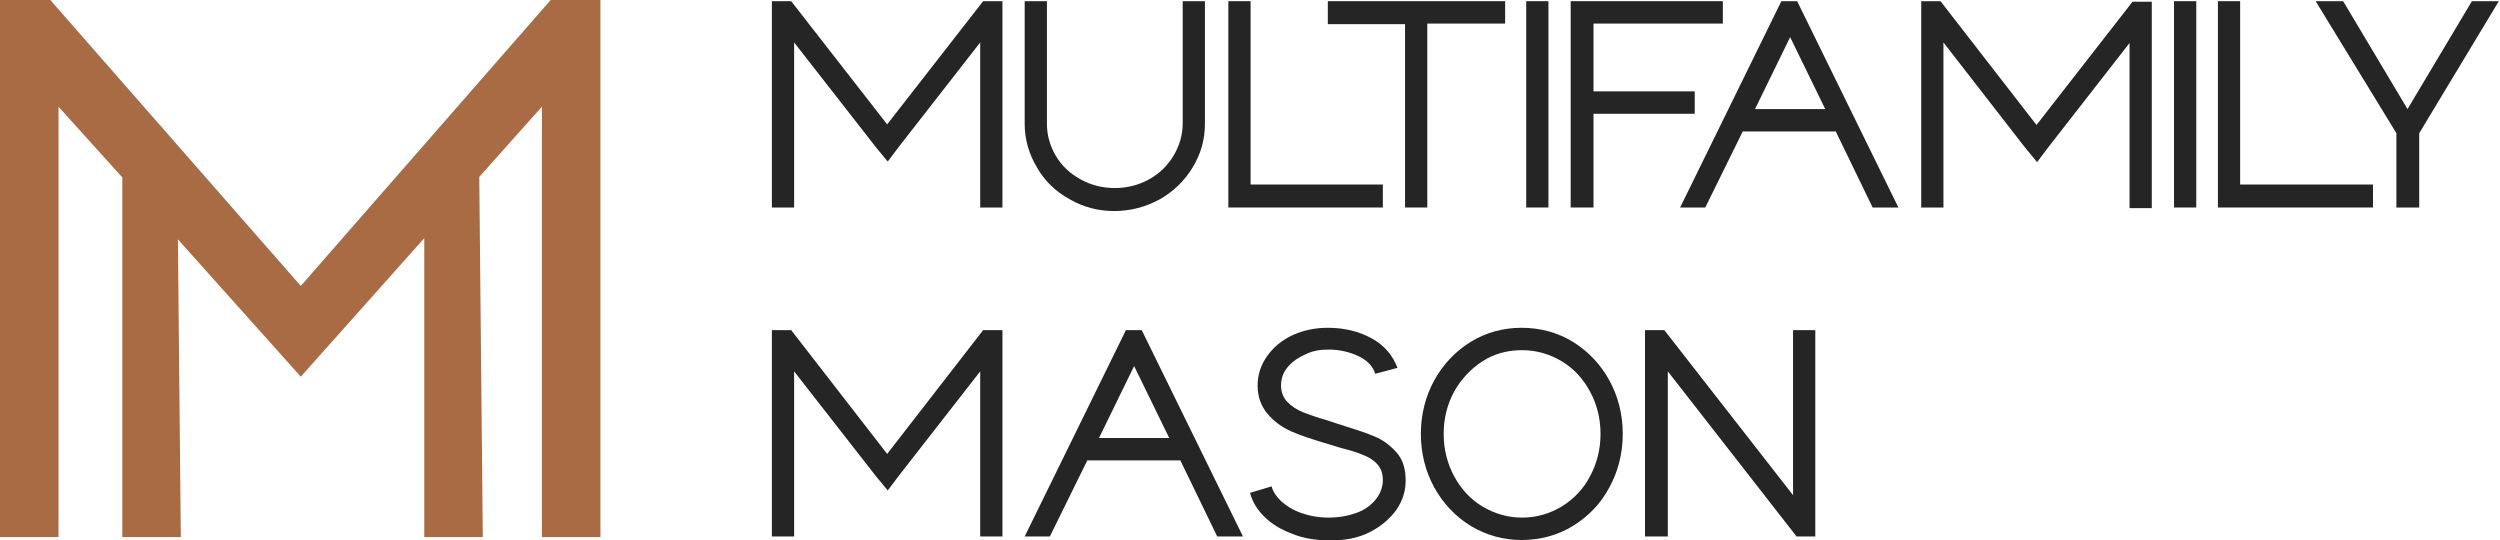 <svg width="125" height="27" viewBox="0 0 125 27" fill="none" xmlns="http://www.w3.org/2000/svg">
<g clip-path="url(#clip0_237_3746)">
<path d="M27.534 0L15.04 14.296L2.516 0H0V26.853H2.926V5.335L6.115 8.872V26.853H9.041L8.895 11.967L15.04 18.835L21.214 11.908V26.853H24.14L23.964 8.843L27.095 5.335V26.853H30.021V0H27.534Z" fill="#A96B44"/>
<path d="M39.706 2.122V10.375H38.594V0.059H39.559L44.358 6.219L49.157 0.059H50.122V10.375H49.01V2.122L44.943 7.339L44.387 8.076L43.802 7.369L39.706 2.122Z" fill="#252525"/>
<path d="M53.487 9.963C52.785 9.579 52.229 9.049 51.849 8.371C51.439 7.693 51.234 6.956 51.234 6.19V0.059H52.346V6.19C52.346 6.75 52.493 7.28 52.785 7.781C53.078 8.282 53.487 8.666 54.014 8.96C54.541 9.255 55.126 9.402 55.74 9.402C56.355 9.402 56.94 9.255 57.467 8.96C57.993 8.666 58.403 8.253 58.696 7.752C58.988 7.251 59.135 6.72 59.135 6.16V0.059H60.246V6.19C60.246 6.985 60.042 7.693 59.632 8.371C59.222 9.049 58.666 9.579 57.993 9.963C57.291 10.346 56.531 10.552 55.711 10.552C54.95 10.552 54.19 10.375 53.487 9.963Z" fill="#252525"/>
<path d="M69.142 9.255V10.375H61.417V0.059H62.529V9.226H69.142V9.255Z" fill="#252525"/>
<path d="M71.365 1.208V10.375H70.253V1.208H66.391V0.059H75.257V1.179H71.365V1.208Z" fill="#252525"/>
<path d="M77.422 0.059V10.375H76.311V0.059H77.422Z" fill="#252525"/>
<path d="M79.675 5.747V10.375H78.534V0.059H86.142V1.179H79.675V4.568H84.737V5.689H79.675V5.747Z" fill="#252525"/>
<path d="M87.137 6.573L85.264 10.375H84.006L89.068 0.059H89.858L94.92 10.375H93.632L91.789 6.573H87.137ZM91.262 5.453L89.507 1.857L87.751 5.453H91.262Z" fill="#252525"/>
<path d="M97.172 2.122V10.375H96.061V0.059H97.026L101.825 6.249L106.624 0.088H107.589V10.405H106.477V2.151L102.41 7.369L101.854 8.106L101.269 7.398L97.172 2.122Z" fill="#252525"/>
<path d="M109.813 0.059V10.375H108.701V0.059H109.813Z" fill="#252525"/>
<path d="M118.649 9.255V10.375H110.896V0.059H112.007V9.226H118.649V9.255Z" fill="#252525"/>
<path d="M120.961 6.661V10.375H119.82V6.661L115.782 0.059H117.157L120.376 5.453L123.595 0.059H124.941L120.961 6.661Z" fill="#252525"/>
<path d="M39.706 18.569V26.823H38.594V16.506H39.559L44.358 22.696L49.157 16.506H50.122V26.823H49.01V18.569L44.943 23.786L44.387 24.523L43.802 23.816L39.706 18.569Z" fill="#252525"/>
<path d="M54.365 23.02L52.493 26.823H51.234L56.296 16.506H57.086L62.148 26.823H60.861L59.018 23.02H54.365ZM58.462 21.9L56.706 18.304L54.95 21.9H58.462Z" fill="#252525"/>
<path d="M64.578 26.676C64.022 26.47 63.553 26.175 63.202 25.821C62.851 25.467 62.617 25.084 62.5 24.642L63.583 24.318C63.641 24.583 63.817 24.819 64.051 25.055C64.314 25.29 64.636 25.497 65.046 25.644C65.455 25.791 65.924 25.88 66.421 25.88C66.948 25.88 67.416 25.791 67.825 25.644C68.235 25.497 68.557 25.261 68.791 24.966C69.025 24.671 69.142 24.347 69.142 23.994C69.142 23.669 69.054 23.433 68.879 23.227C68.703 23.021 68.469 22.873 68.177 22.756C67.913 22.638 67.533 22.52 67.065 22.402L66.479 22.225C65.689 21.989 65.046 21.783 64.578 21.576C64.109 21.37 63.7 21.075 63.378 20.692C63.056 20.309 62.88 19.837 62.88 19.277C62.88 18.717 63.056 18.216 63.378 17.774C63.7 17.332 64.139 16.978 64.665 16.742C65.192 16.507 65.777 16.389 66.392 16.389C67.211 16.389 67.942 16.566 68.586 16.919C69.23 17.273 69.639 17.774 69.874 18.393L68.762 18.688C68.645 18.305 68.352 18.01 67.913 17.803C67.474 17.597 66.977 17.479 66.421 17.479C66.011 17.479 65.631 17.538 65.28 17.715C64.929 17.863 64.636 18.069 64.402 18.334C64.168 18.599 64.051 18.924 64.051 19.277C64.051 19.602 64.168 19.896 64.373 20.103C64.578 20.309 64.841 20.486 65.133 20.604C65.426 20.722 65.836 20.869 66.362 21.016L66.801 21.164C67.65 21.429 68.293 21.635 68.703 21.812C69.142 21.989 69.493 22.254 69.815 22.608C70.137 22.962 70.283 23.433 70.283 24.023C70.283 24.553 70.137 25.025 69.815 25.497C69.493 25.939 69.054 26.322 68.469 26.617C67.884 26.912 67.211 27.029 66.421 27.029C65.719 27 65.133 26.912 64.578 26.676Z" fill="#252525"/>
<path d="M73.53 26.293C72.769 25.821 72.155 25.172 71.716 24.377C71.277 23.581 71.043 22.667 71.043 21.694C71.043 20.722 71.277 19.808 71.716 19.012C72.155 18.216 72.769 17.568 73.53 17.096C74.291 16.625 75.169 16.389 76.076 16.389C77.012 16.389 77.89 16.625 78.651 17.096C79.411 17.568 80.026 18.216 80.465 19.012C80.904 19.808 81.138 20.722 81.138 21.694C81.138 22.667 80.904 23.581 80.465 24.377C80.026 25.202 79.411 25.821 78.651 26.293C77.89 26.764 77.012 27 76.076 27C75.169 27 74.32 26.764 73.53 26.293ZM78.095 25.32C78.709 24.937 79.177 24.436 79.499 23.817C79.85 23.168 80.026 22.461 80.026 21.694C80.026 20.928 79.85 20.221 79.499 19.572C79.148 18.924 78.68 18.422 78.095 18.069C77.51 17.715 76.837 17.509 76.105 17.509C75.374 17.509 74.701 17.686 74.115 18.069C73.53 18.452 73.062 18.953 72.711 19.572C72.36 20.221 72.184 20.928 72.184 21.694C72.184 22.461 72.36 23.168 72.711 23.817C73.062 24.465 73.53 24.966 74.115 25.32C74.701 25.674 75.374 25.88 76.105 25.88C76.837 25.88 77.51 25.674 78.095 25.32Z" fill="#252525"/>
<path d="M83.391 18.569V26.823H82.25V16.506H83.216L89.653 24.759V16.506H90.765V26.823H89.828L83.391 18.569Z" fill="#252525"/>
</g>
<defs>
<clipPath id="clip0_237_3746">
<rect width="125" height="27" fill="white"/>
</clipPath>
</defs>
</svg>
